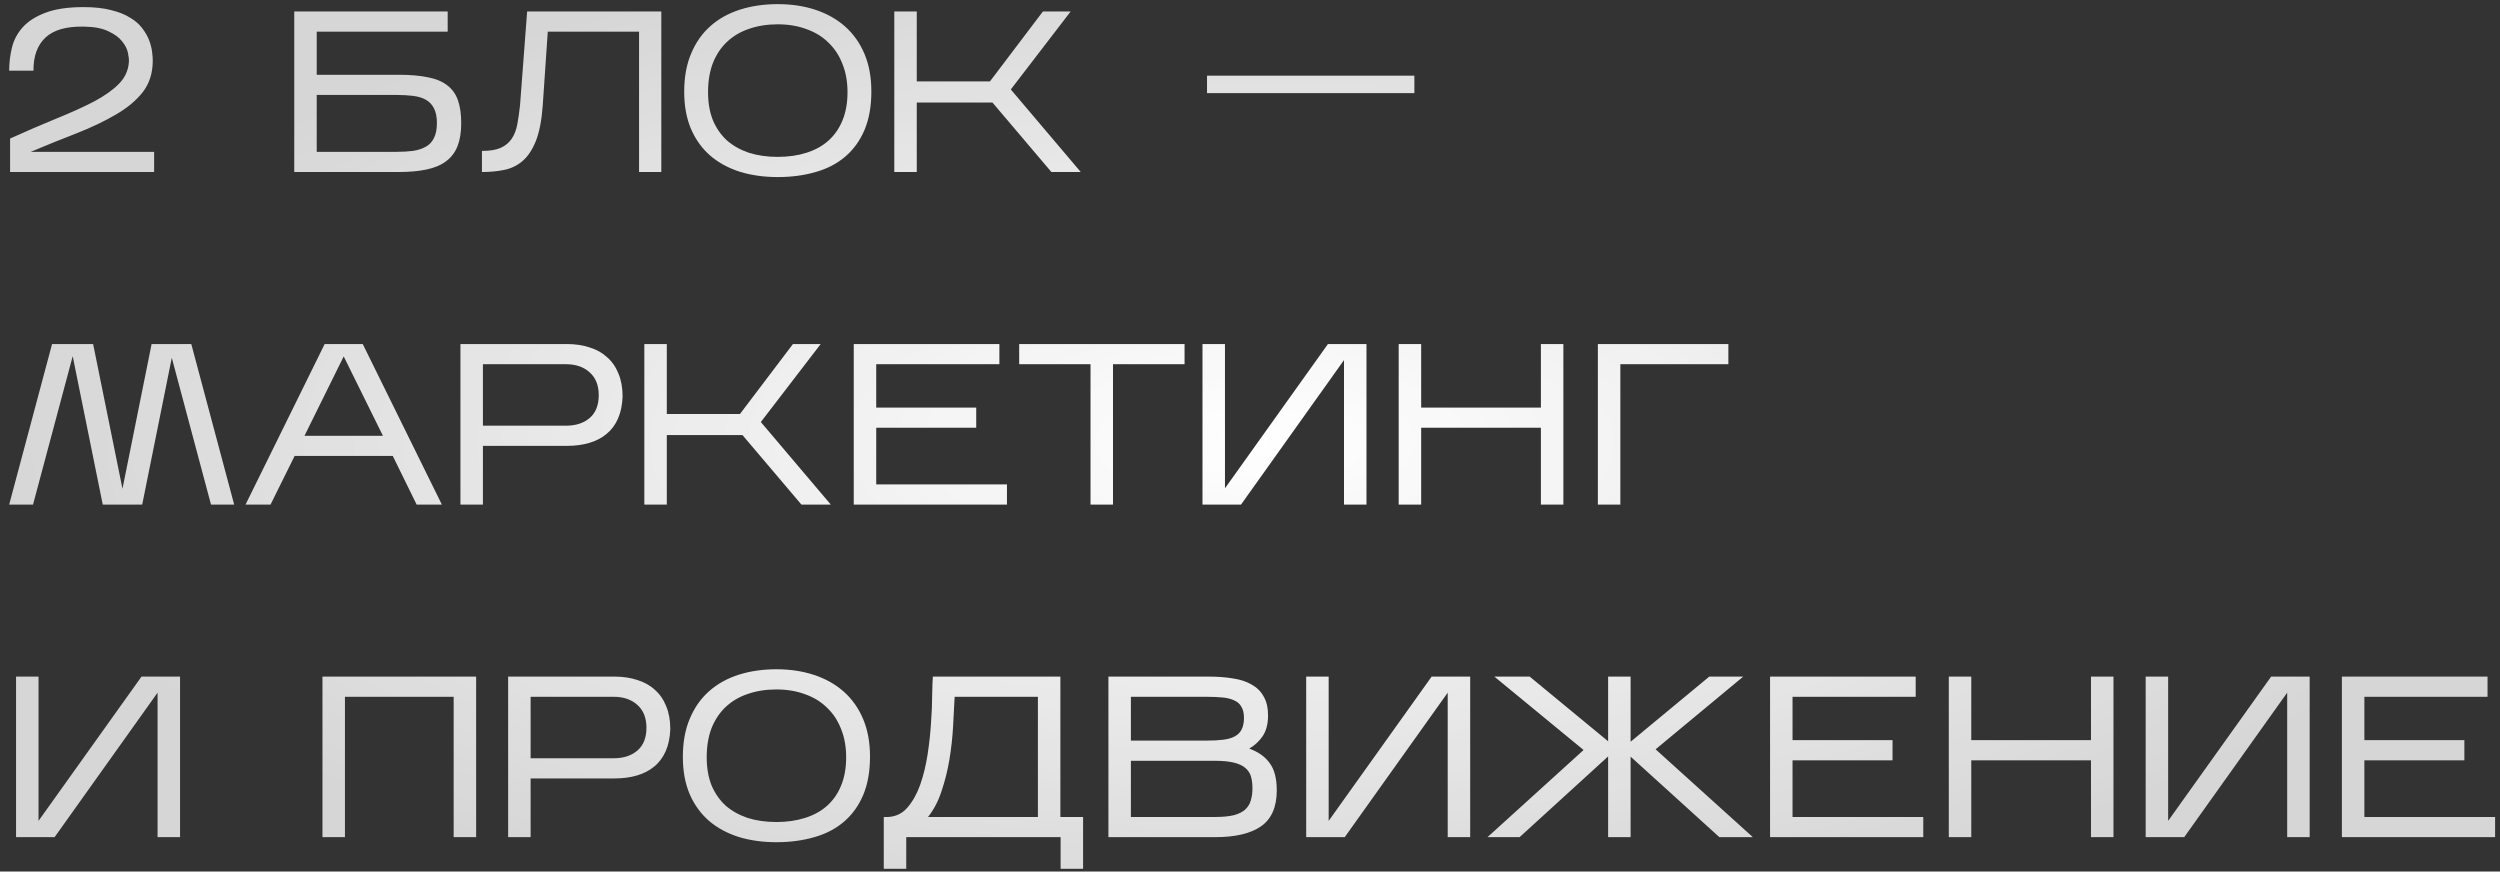 <?xml version="1.0" encoding="UTF-8"?> <svg xmlns="http://www.w3.org/2000/svg" width="218" height="76" viewBox="0 0 218 76" fill="none"><rect x="0" y="0" width="218" height="76" fill="#333333" stroke="none"/> <path d="M13.44 13.24V15H0.88V12.08C2.36 11.413 3.72 10.827 4.96 10.32C6.213 9.813 7.3 9.32 8.22 8.84C9.14 8.347 9.86 7.833 10.38 7.3C10.913 6.753 11.2 6.113 11.24 5.38C11.253 5.207 11.227 4.953 11.16 4.62C11.093 4.287 10.927 3.953 10.66 3.62C10.407 3.287 10.013 2.993 9.48 2.74C8.947 2.473 8.22 2.333 7.3 2.32C5.78 2.293 4.667 2.613 3.96 3.28C3.253 3.947 2.907 4.907 2.92 6.16H0.8C0.8 5.48 0.88 4.813 1.04 4.16C1.2 3.493 1.513 2.9 1.98 2.38C2.447 1.86 3.1 1.44 3.94 1.12C4.793 0.787 5.913 0.62 7.3 0.62C8.233 0.62 9.027 0.707 9.68 0.88C10.347 1.04 10.9 1.26 11.34 1.54C11.793 1.807 12.147 2.113 12.4 2.46C12.667 2.807 12.867 3.153 13 3.5C13.133 3.847 13.22 4.18 13.26 4.5C13.3 4.807 13.32 5.067 13.32 5.28C13.32 6.36 13.033 7.273 12.46 8.02C11.887 8.753 11.107 9.407 10.12 9.98C9.147 10.553 8.02 11.093 6.74 11.6C5.46 12.093 4.107 12.64 2.68 13.24H13.44ZM40.218 10.74C40.218 11.527 40.111 12.193 39.898 12.74C39.684 13.287 39.351 13.727 38.898 14.06C38.458 14.393 37.891 14.633 37.198 14.78C36.518 14.927 35.698 15 34.738 15H25.658V1H39.038V2.76H27.618V6.52H34.758C35.771 6.52 36.624 6.593 37.318 6.74C38.011 6.873 38.571 7.107 38.998 7.44C39.438 7.773 39.751 8.213 39.938 8.76C40.124 9.293 40.218 9.953 40.218 10.74ZM27.618 13.24H34.578C35.098 13.24 35.571 13.213 35.998 13.16C36.438 13.093 36.811 12.973 37.118 12.8C37.438 12.627 37.678 12.373 37.838 12.04C38.011 11.707 38.098 11.273 38.098 10.74C38.098 10.193 38.011 9.76 37.838 9.44C37.678 9.12 37.444 8.873 37.138 8.7C36.831 8.527 36.458 8.413 36.018 8.36C35.591 8.307 35.118 8.28 34.598 8.28H27.618V13.24ZM57.666 1V15H55.726V2.76H47.766L47.326 9.2C47.232 10.493 47.032 11.527 46.726 12.3C46.419 13.06 46.032 13.64 45.566 14.04C45.099 14.44 44.559 14.7 43.946 14.82C43.346 14.94 42.706 15 42.026 15V13.16C42.706 13.16 43.246 13.073 43.646 12.9C44.059 12.713 44.379 12.453 44.606 12.12C44.846 11.773 45.012 11.353 45.106 10.86C45.199 10.367 45.279 9.807 45.346 9.18L45.966 1H57.666ZM75.983 7.98C75.983 9.273 75.782 10.393 75.382 11.34C74.983 12.273 74.422 13.047 73.703 13.66C72.983 14.273 72.123 14.72 71.123 15C70.123 15.293 69.022 15.44 67.823 15.44C66.623 15.44 65.522 15.287 64.522 14.98C63.523 14.66 62.663 14.193 61.943 13.58C61.222 12.953 60.663 12.18 60.263 11.26C59.862 10.327 59.663 9.24 59.663 8C59.663 6.733 59.862 5.627 60.263 4.68C60.663 3.72 61.222 2.92 61.943 2.28C62.663 1.64 63.523 1.16 64.522 0.84C65.522 0.52 66.623 0.36 67.823 0.36C69.022 0.36 70.123 0.527 71.123 0.86C72.123 1.193 72.983 1.68 73.703 2.32C74.422 2.96 74.983 3.753 75.382 4.7C75.782 5.647 75.983 6.74 75.983 7.98ZM61.742 8.04C61.742 8.96 61.883 9.773 62.163 10.48C62.456 11.173 62.862 11.76 63.383 12.24C63.916 12.707 64.556 13.067 65.302 13.32C66.062 13.56 66.903 13.68 67.823 13.68C68.743 13.68 69.576 13.56 70.323 13.32C71.082 13.08 71.722 12.727 72.243 12.26C72.776 11.78 73.183 11.193 73.463 10.5C73.756 9.793 73.903 8.973 73.903 8.04C73.903 7.12 73.756 6.3 73.463 5.58C73.183 4.847 72.776 4.227 72.243 3.72C71.722 3.2 71.082 2.807 70.323 2.54C69.576 2.26 68.743 2.12 67.823 2.12C66.903 2.12 66.062 2.253 65.302 2.52C64.556 2.773 63.916 3.153 63.383 3.66C62.862 4.153 62.456 4.767 62.163 5.5C61.883 6.233 61.742 7.08 61.742 8.04ZM79.942 8.94V15H77.982V1H79.942V7.1H86.322L90.942 1H93.362L88.142 7.8L94.242 15H91.682L86.542 8.94H79.942ZM123.333 6.6V8.12H105.253V6.6H123.333ZM6.34 31.06L2.88 44H0.8L4.54 30H8.12L10.68 42.62L13.22 30H16.68L20.42 44H18.4L14.98 31.2L12.4 44H8.96L6.34 31.06ZM25.691 39.76L23.591 44H21.411L28.311 30H31.631L38.531 44H36.331L34.251 39.76H25.691ZM26.551 38H33.391L29.971 31.08L26.551 38ZM42.11 38.88V44H40.15V30H49.43C50.163 30 50.83 30.1 51.43 30.3C52.03 30.487 52.537 30.773 52.95 31.16C53.377 31.533 53.703 32.007 53.93 32.58C54.17 33.153 54.29 33.82 54.29 34.58C54.263 35.313 54.13 35.953 53.89 36.5C53.65 37.047 53.317 37.493 52.89 37.84C52.477 38.187 51.977 38.447 51.39 38.62C50.803 38.793 50.15 38.88 49.43 38.88H42.11ZM42.11 37.12H49.35C50.217 37.12 50.91 36.893 51.43 36.44C51.95 35.987 52.21 35.327 52.21 34.46C52.21 33.607 51.95 32.947 51.43 32.48C50.91 32 50.217 31.76 49.35 31.76H42.11V37.12ZM58.145 37.94V44H56.185V30H58.145V36.1H64.525L69.145 30H71.565L66.345 36.8L72.445 44H69.885L64.745 37.94H58.145ZM87.807 42.24V44H74.447V30H87.147V31.76H76.407V35.54H85.127V37.3H76.407V42.24H87.807ZM97.053 31.76V44H95.093V31.76H88.873V30H103.293V31.76H97.053ZM117.197 31.4L108.217 44H104.857V30H106.817V42.58L115.797 30H119.157V44H117.197V31.4ZM123.926 37.3V44H121.966V30H123.926V35.54H134.366V30H136.326V44H134.366V37.3H123.926ZM141.294 31.76V44H139.334V30H150.714V31.76H141.294ZM13.74 60.4L4.76 73H1.4V59H3.36V71.58L12.34 59H15.7V73H13.74V60.4ZM30.079 60.76V73H28.119V59H41.519V73H39.559V60.76H30.079ZM46.27 67.88V73H44.31V59H53.59C54.324 59 54.99 59.1 55.59 59.3C56.19 59.487 56.697 59.773 57.11 60.16C57.537 60.533 57.864 61.007 58.09 61.58C58.33 62.153 58.45 62.82 58.45 63.58C58.423 64.313 58.29 64.953 58.05 65.5C57.81 66.047 57.477 66.493 57.05 66.84C56.637 67.187 56.137 67.447 55.55 67.62C54.964 67.793 54.31 67.88 53.59 67.88H46.27ZM46.27 66.12H53.51C54.377 66.12 55.07 65.893 55.59 65.44C56.11 64.987 56.37 64.327 56.37 63.46C56.37 62.607 56.11 61.947 55.59 61.48C55.07 61 54.377 60.76 53.51 60.76H46.27V66.12ZM75.865 65.98C75.865 67.273 75.665 68.393 75.265 69.34C74.865 70.273 74.305 71.047 73.585 71.66C72.865 72.273 72.005 72.72 71.005 73C70.005 73.293 68.905 73.44 67.705 73.44C66.505 73.44 65.405 73.287 64.405 72.98C63.405 72.66 62.545 72.193 61.825 71.58C61.105 70.953 60.545 70.18 60.145 69.26C59.745 68.327 59.545 67.24 59.545 66C59.545 64.733 59.745 63.627 60.145 62.68C60.545 61.72 61.105 60.92 61.825 60.28C62.545 59.64 63.405 59.16 64.405 58.84C65.405 58.52 66.505 58.36 67.705 58.36C68.905 58.36 70.005 58.527 71.005 58.86C72.005 59.193 72.865 59.68 73.585 60.32C74.305 60.96 74.865 61.753 75.265 62.7C75.665 63.647 75.865 64.74 75.865 65.98ZM61.625 66.04C61.625 66.96 61.765 67.773 62.045 68.48C62.339 69.173 62.745 69.76 63.265 70.24C63.799 70.707 64.439 71.067 65.185 71.32C65.945 71.56 66.785 71.68 67.705 71.68C68.625 71.68 69.459 71.56 70.205 71.32C70.965 71.08 71.605 70.727 72.125 70.26C72.659 69.78 73.065 69.193 73.345 68.5C73.639 67.793 73.785 66.973 73.785 66.04C73.785 65.12 73.639 64.3 73.345 63.58C73.065 62.847 72.659 62.227 72.125 61.72C71.605 61.2 70.965 60.807 70.205 60.54C69.459 60.26 68.625 60.12 67.705 60.12C66.785 60.12 65.945 60.253 65.185 60.52C64.439 60.773 63.799 61.153 63.265 61.66C62.745 62.153 62.339 62.767 62.045 63.5C61.765 64.233 61.625 65.08 61.625 66.04ZM79.025 73V75.76H77.065V71.24H77.465C78.145 71.2 78.705 70.92 79.145 70.4C79.598 69.867 79.965 69.207 80.245 68.42C80.525 67.62 80.738 66.747 80.885 65.8C81.031 64.84 81.132 63.913 81.185 63.02C81.251 62.127 81.285 61.32 81.285 60.6C81.298 59.867 81.318 59.333 81.345 59H92.465V71.24H94.445V75.76H92.485V73H79.025ZM83.245 60.76C83.205 61.56 83.158 62.44 83.105 63.4C83.052 64.347 82.945 65.3 82.785 66.26C82.625 67.207 82.398 68.113 82.105 68.98C81.825 69.847 81.431 70.6 80.925 71.24H90.505V60.76H83.245ZM111.334 68.92C111.334 70.373 110.874 71.42 109.954 72.06C109.047 72.687 107.714 73 105.954 73H96.654V59H105.394C106.181 59 106.887 59.053 107.514 59.16C108.154 59.253 108.701 59.433 109.154 59.7C109.607 59.953 109.954 60.3 110.194 60.74C110.447 61.167 110.574 61.72 110.574 62.4C110.574 63.12 110.421 63.713 110.114 64.18C109.807 64.633 109.414 65 108.934 65.28C109.721 65.56 110.314 65.98 110.714 66.54C111.127 67.087 111.334 67.88 111.334 68.92ZM98.614 64.58H105.214C105.787 64.58 106.281 64.553 106.694 64.5C107.107 64.447 107.441 64.347 107.694 64.2C107.961 64.053 108.154 63.853 108.274 63.6C108.407 63.333 108.474 63 108.474 62.6C108.474 62.2 108.401 61.88 108.254 61.64C108.121 61.387 107.914 61.2 107.634 61.08C107.367 60.947 107.027 60.86 106.614 60.82C106.201 60.78 105.721 60.76 105.174 60.76H98.614V64.58ZM98.614 71.24H105.954C106.634 71.24 107.187 71.187 107.614 71.08C108.041 70.96 108.367 70.793 108.594 70.58C108.834 70.353 108.994 70.087 109.074 69.78C109.167 69.473 109.214 69.133 109.214 68.76C109.214 68.373 109.174 68.033 109.094 67.74C109.014 67.447 108.854 67.193 108.614 66.98C108.374 66.767 108.034 66.607 107.594 66.5C107.167 66.393 106.601 66.34 105.894 66.34H98.614V71.24ZM126.24 60.4L117.26 73H113.9V59H115.86V71.58L124.84 59H128.2V73H126.24V60.4ZM140.229 65.96L132.509 73H129.709L138.089 65.4L130.309 59H133.389L140.229 64.64V59H142.189V64.68L149.049 59H152.009L144.369 65.34L152.849 73H149.929L142.189 65.98V73H140.229V65.96ZM167.709 71.24V73H154.349V59H167.049V60.76H156.309V64.54H165.029V66.3H156.309V71.24H167.709ZM171.895 66.3V73H169.935V59H171.895V64.54H182.335V59H184.295V73H182.335V66.3H171.895ZM199.443 60.4L190.463 73H187.103V59H189.063V71.58L198.043 59H201.403V73H199.443V60.4ZM217.573 71.24V73H204.213V59H216.913V60.76H206.173V64.54H214.893V66.3H206.173V71.24H217.573Z" fill="url(#paint0_radial_310_2)"></path> <defs> <radialGradient id="paint0_radial_310_2" cx="0" cy="0" r="1" gradientUnits="userSpaceOnUse" gradientTransform="translate(109.5 38.5) rotate(90) scale(43.5 109.5)"> <stop stop-color="white"></stop> <stop offset="1" stop-color="white" stop-opacity="0.8"></stop> </radialGradient> </defs> </svg> 